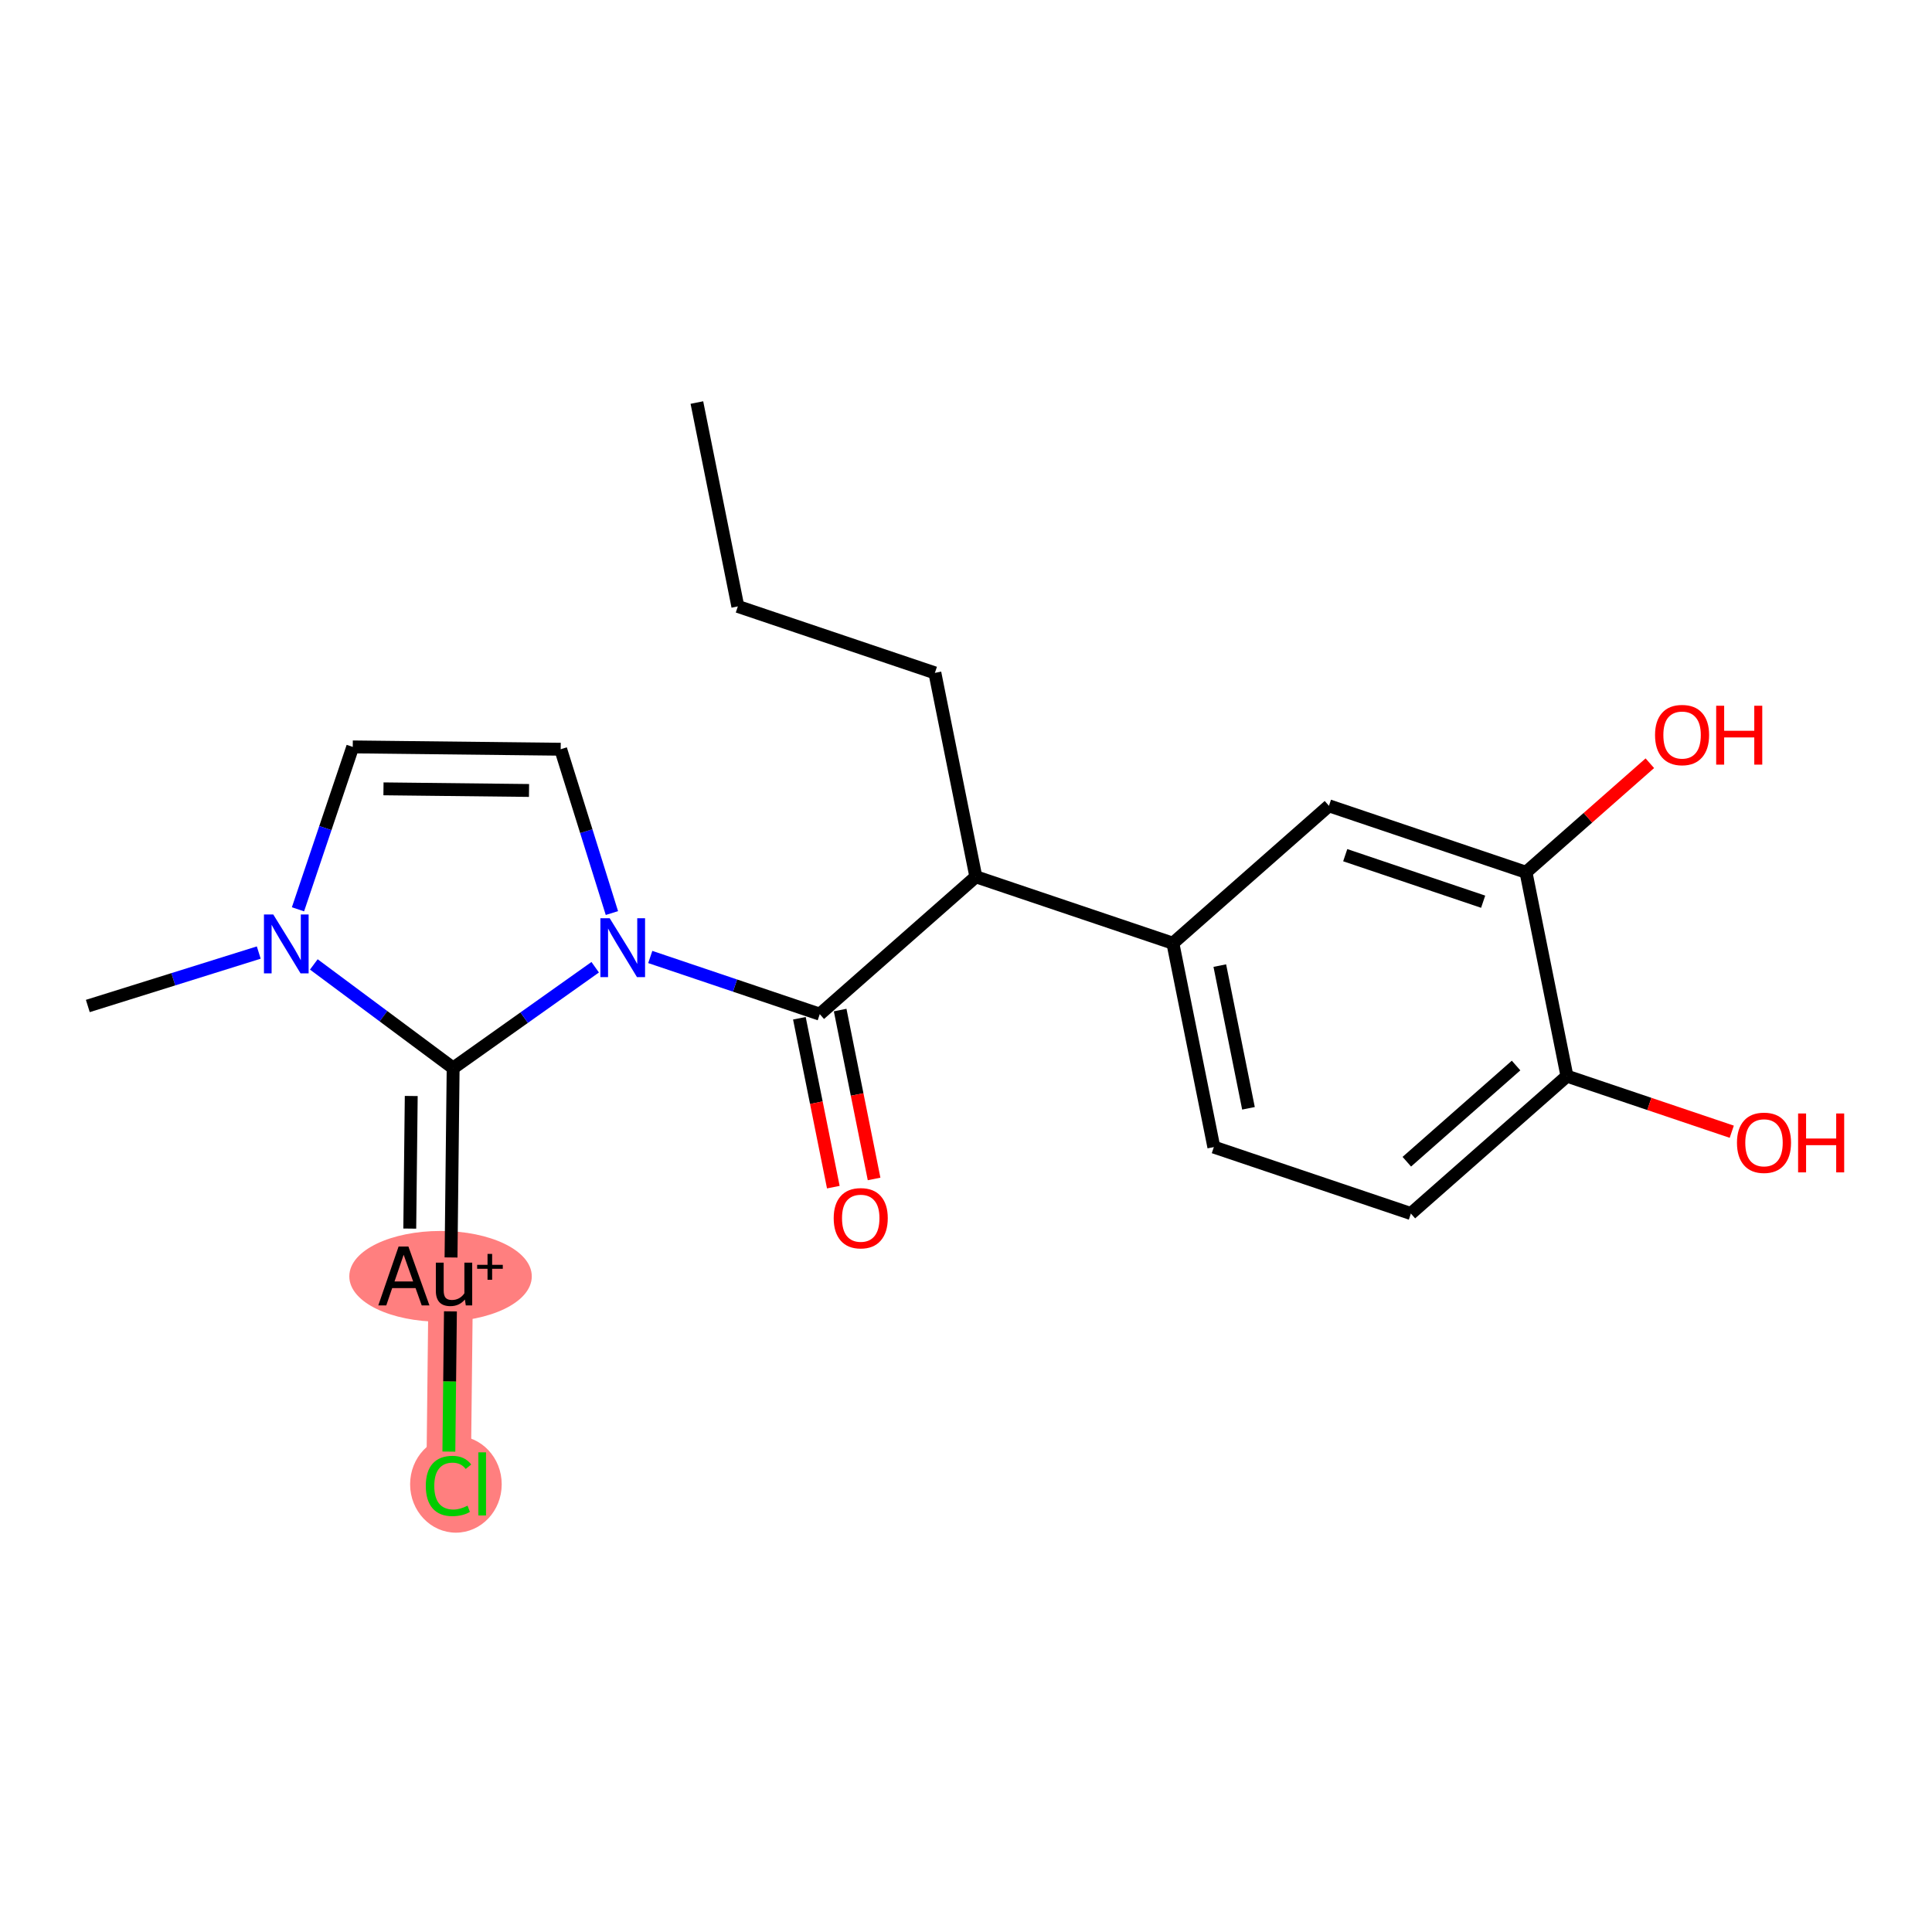 <?xml version='1.0' encoding='iso-8859-1'?>
<svg version='1.1' baseProfile='full'
              xmlns='http://www.w3.org/2000/svg'
                      xmlns:rdkit='http://www.rdkit.org/xml'
                      xmlns:xlink='http://www.w3.org/1999/xlink'
                  xml:space='preserve'
width='300px' height='300px' viewBox='0 0 300 300'>
<!-- END OF HEADER -->
<rect style='opacity:1.0;fill:#FFFFFF;stroke:none' width='300' height='300' x='0' y='0'> </rect>
<rect style='opacity:1.0;fill:#FFFFFF;stroke:none' width='300' height='300' x='0' y='0'> </rect>
<path d='M 70.004,198.133 L 69.644,230.42' style='fill:none;fill-rule:evenodd;stroke:#FF7F7F;stroke-width:6.9px;stroke-linecap:butt;stroke-linejoin:miter;stroke-opacity:1' />
<ellipse cx='68.407' cy='198.191' rx='13.668' ry='6.548'  style='fill:#FF7F7F;fill-rule:evenodd;stroke:#FF7F7F;stroke-width:1.0px;stroke-linecap:butt;stroke-linejoin:miter;stroke-opacity:1' />
<ellipse cx='70.793' cy='230.478' rx='6.612' ry='7.014'  style='fill:#FF7F7F;fill-rule:evenodd;stroke:#FF7F7F;stroke-width:1.0px;stroke-linecap:butt;stroke-linejoin:miter;stroke-opacity:1' />
<path class='bond-0 atom-0 atom-1' d='M 108.212,62.508 L 114.572,94.165' style='fill:none;fill-rule:evenodd;stroke:#000000;stroke-width:2.0px;stroke-linecap:butt;stroke-linejoin:miter;stroke-opacity:1' />
<path class='bond-1 atom-1 atom-2' d='M 114.572,94.165 L 145.168,104.485' style='fill:none;fill-rule:evenodd;stroke:#000000;stroke-width:2.0px;stroke-linecap:butt;stroke-linejoin:miter;stroke-opacity:1' />
<path class='bond-2 atom-2 atom-3' d='M 145.168,104.485 L 151.529,136.142' style='fill:none;fill-rule:evenodd;stroke:#000000;stroke-width:2.0px;stroke-linecap:butt;stroke-linejoin:miter;stroke-opacity:1' />
<path class='bond-3 atom-3 atom-4' d='M 151.529,136.142 L 127.293,157.478' style='fill:none;fill-rule:evenodd;stroke:#000000;stroke-width:2.0px;stroke-linecap:butt;stroke-linejoin:miter;stroke-opacity:1' />
<path class='bond-13 atom-3 atom-14' d='M 151.529,136.142 L 182.125,146.462' style='fill:none;fill-rule:evenodd;stroke:#000000;stroke-width:2.0px;stroke-linecap:butt;stroke-linejoin:miter;stroke-opacity:1' />
<path class='bond-4 atom-4 atom-5' d='M 124.128,158.115 L 126.762,171.227' style='fill:none;fill-rule:evenodd;stroke:#000000;stroke-width:2.0px;stroke-linecap:butt;stroke-linejoin:miter;stroke-opacity:1' />
<path class='bond-4 atom-4 atom-5' d='M 126.762,171.227 L 129.397,184.34' style='fill:none;fill-rule:evenodd;stroke:#FF0000;stroke-width:2.0px;stroke-linecap:butt;stroke-linejoin:miter;stroke-opacity:1' />
<path class='bond-4 atom-4 atom-5' d='M 130.459,156.842 L 133.094,169.955' style='fill:none;fill-rule:evenodd;stroke:#000000;stroke-width:2.0px;stroke-linecap:butt;stroke-linejoin:miter;stroke-opacity:1' />
<path class='bond-4 atom-4 atom-5' d='M 133.094,169.955 L 135.728,183.068' style='fill:none;fill-rule:evenodd;stroke:#FF0000;stroke-width:2.0px;stroke-linecap:butt;stroke-linejoin:miter;stroke-opacity:1' />
<path class='bond-5 atom-4 atom-6' d='M 127.293,157.478 L 114.133,153.039' style='fill:none;fill-rule:evenodd;stroke:#000000;stroke-width:2.0px;stroke-linecap:butt;stroke-linejoin:miter;stroke-opacity:1' />
<path class='bond-5 atom-4 atom-6' d='M 114.133,153.039 L 100.973,148.6' style='fill:none;fill-rule:evenodd;stroke:#0000FF;stroke-width:2.0px;stroke-linecap:butt;stroke-linejoin:miter;stroke-opacity:1' />
<path class='bond-6 atom-6 atom-7' d='M 95.016,141.779 L 91.039,129.059' style='fill:none;fill-rule:evenodd;stroke:#0000FF;stroke-width:2.0px;stroke-linecap:butt;stroke-linejoin:miter;stroke-opacity:1' />
<path class='bond-6 atom-6 atom-7' d='M 91.039,129.059 L 87.063,116.34' style='fill:none;fill-rule:evenodd;stroke:#000000;stroke-width:2.0px;stroke-linecap:butt;stroke-linejoin:miter;stroke-opacity:1' />
<path class='bond-21 atom-11 atom-6' d='M 70.364,165.845 L 81.393,158.019' style='fill:none;fill-rule:evenodd;stroke:#000000;stroke-width:2.0px;stroke-linecap:butt;stroke-linejoin:miter;stroke-opacity:1' />
<path class='bond-21 atom-11 atom-6' d='M 81.393,158.019 L 92.422,150.192' style='fill:none;fill-rule:evenodd;stroke:#0000FF;stroke-width:2.0px;stroke-linecap:butt;stroke-linejoin:miter;stroke-opacity:1' />
<path class='bond-7 atom-7 atom-8' d='M 87.063,116.34 L 54.775,115.979' style='fill:none;fill-rule:evenodd;stroke:#000000;stroke-width:2.0px;stroke-linecap:butt;stroke-linejoin:miter;stroke-opacity:1' />
<path class='bond-7 atom-7 atom-8' d='M 82.147,122.743 L 59.546,122.491' style='fill:none;fill-rule:evenodd;stroke:#000000;stroke-width:2.0px;stroke-linecap:butt;stroke-linejoin:miter;stroke-opacity:1' />
<path class='bond-8 atom-8 atom-9' d='M 54.775,115.979 L 50.522,128.588' style='fill:none;fill-rule:evenodd;stroke:#000000;stroke-width:2.0px;stroke-linecap:butt;stroke-linejoin:miter;stroke-opacity:1' />
<path class='bond-8 atom-8 atom-9' d='M 50.522,128.588 L 46.27,141.196' style='fill:none;fill-rule:evenodd;stroke:#0000FF;stroke-width:2.0px;stroke-linecap:butt;stroke-linejoin:miter;stroke-opacity:1' />
<path class='bond-9 atom-9 atom-10' d='M 40.18,147.912 L 26.908,152.061' style='fill:none;fill-rule:evenodd;stroke:#0000FF;stroke-width:2.0px;stroke-linecap:butt;stroke-linejoin:miter;stroke-opacity:1' />
<path class='bond-9 atom-9 atom-10' d='M 26.908,152.061 L 13.636,156.21' style='fill:none;fill-rule:evenodd;stroke:#000000;stroke-width:2.0px;stroke-linecap:butt;stroke-linejoin:miter;stroke-opacity:1' />
<path class='bond-10 atom-9 atom-11' d='M 48.73,149.755 L 59.547,157.8' style='fill:none;fill-rule:evenodd;stroke:#0000FF;stroke-width:2.0px;stroke-linecap:butt;stroke-linejoin:miter;stroke-opacity:1' />
<path class='bond-10 atom-9 atom-11' d='M 59.547,157.8 L 70.364,165.845' style='fill:none;fill-rule:evenodd;stroke:#000000;stroke-width:2.0px;stroke-linecap:butt;stroke-linejoin:miter;stroke-opacity:1' />
<path class='bond-11 atom-11 atom-12' d='M 70.364,165.845 L 70.036,195.259' style='fill:none;fill-rule:evenodd;stroke:#000000;stroke-width:2.0px;stroke-linecap:butt;stroke-linejoin:miter;stroke-opacity:1' />
<path class='bond-11 atom-11 atom-12' d='M 63.858,170.185 L 63.628,190.775' style='fill:none;fill-rule:evenodd;stroke:#000000;stroke-width:2.0px;stroke-linecap:butt;stroke-linejoin:miter;stroke-opacity:1' />
<path class='bond-12 atom-12 atom-13' d='M 69.943,203.628 L 69.821,214.516' style='fill:none;fill-rule:evenodd;stroke:#000000;stroke-width:2.0px;stroke-linecap:butt;stroke-linejoin:miter;stroke-opacity:1' />
<path class='bond-12 atom-12 atom-13' d='M 69.821,214.516 L 69.7,225.404' style='fill:none;fill-rule:evenodd;stroke:#00CC00;stroke-width:2.0px;stroke-linecap:butt;stroke-linejoin:miter;stroke-opacity:1' />
<path class='bond-14 atom-14 atom-15' d='M 182.125,146.462 L 188.485,178.119' style='fill:none;fill-rule:evenodd;stroke:#000000;stroke-width:2.0px;stroke-linecap:butt;stroke-linejoin:miter;stroke-opacity:1' />
<path class='bond-14 atom-14 atom-15' d='M 189.41,149.938 L 193.863,172.098' style='fill:none;fill-rule:evenodd;stroke:#000000;stroke-width:2.0px;stroke-linecap:butt;stroke-linejoin:miter;stroke-opacity:1' />
<path class='bond-22 atom-21 atom-14' d='M 206.36,125.125 L 182.125,146.462' style='fill:none;fill-rule:evenodd;stroke:#000000;stroke-width:2.0px;stroke-linecap:butt;stroke-linejoin:miter;stroke-opacity:1' />
<path class='bond-15 atom-15 atom-16' d='M 188.485,178.119 L 219.081,188.439' style='fill:none;fill-rule:evenodd;stroke:#000000;stroke-width:2.0px;stroke-linecap:butt;stroke-linejoin:miter;stroke-opacity:1' />
<path class='bond-16 atom-16 atom-17' d='M 219.081,188.439 L 243.317,167.102' style='fill:none;fill-rule:evenodd;stroke:#000000;stroke-width:2.0px;stroke-linecap:butt;stroke-linejoin:miter;stroke-opacity:1' />
<path class='bond-16 atom-16 atom-17' d='M 218.449,180.391 L 235.414,165.455' style='fill:none;fill-rule:evenodd;stroke:#000000;stroke-width:2.0px;stroke-linecap:butt;stroke-linejoin:miter;stroke-opacity:1' />
<path class='bond-17 atom-17 atom-18' d='M 243.317,167.102 L 256.112,171.418' style='fill:none;fill-rule:evenodd;stroke:#000000;stroke-width:2.0px;stroke-linecap:butt;stroke-linejoin:miter;stroke-opacity:1' />
<path class='bond-17 atom-17 atom-18' d='M 256.112,171.418 L 268.908,175.734' style='fill:none;fill-rule:evenodd;stroke:#FF0000;stroke-width:2.0px;stroke-linecap:butt;stroke-linejoin:miter;stroke-opacity:1' />
<path class='bond-18 atom-17 atom-19' d='M 243.317,167.102 L 236.956,135.445' style='fill:none;fill-rule:evenodd;stroke:#000000;stroke-width:2.0px;stroke-linecap:butt;stroke-linejoin:miter;stroke-opacity:1' />
<path class='bond-19 atom-19 atom-20' d='M 236.956,135.445 L 246.572,126.98' style='fill:none;fill-rule:evenodd;stroke:#000000;stroke-width:2.0px;stroke-linecap:butt;stroke-linejoin:miter;stroke-opacity:1' />
<path class='bond-19 atom-19 atom-20' d='M 246.572,126.98 L 256.187,118.514' style='fill:none;fill-rule:evenodd;stroke:#FF0000;stroke-width:2.0px;stroke-linecap:butt;stroke-linejoin:miter;stroke-opacity:1' />
<path class='bond-20 atom-19 atom-21' d='M 236.956,135.445 L 206.36,125.125' style='fill:none;fill-rule:evenodd;stroke:#000000;stroke-width:2.0px;stroke-linecap:butt;stroke-linejoin:miter;stroke-opacity:1' />
<path class='bond-20 atom-19 atom-21' d='M 230.303,140.016 L 208.886,132.792' style='fill:none;fill-rule:evenodd;stroke:#000000;stroke-width:2.0px;stroke-linecap:butt;stroke-linejoin:miter;stroke-opacity:1' />
<path  class='atom-5' d='M 129.456 189.161
Q 129.456 186.966, 130.541 185.739
Q 131.626 184.512, 133.654 184.512
Q 135.682 184.512, 136.767 185.739
Q 137.852 186.966, 137.852 189.161
Q 137.852 191.383, 136.754 192.648
Q 135.656 193.901, 133.654 193.901
Q 131.639 193.901, 130.541 192.648
Q 129.456 191.396, 129.456 189.161
M 133.654 192.868
Q 135.049 192.868, 135.798 191.938
Q 136.56 190.995, 136.56 189.161
Q 136.56 187.366, 135.798 186.462
Q 135.049 185.545, 133.654 185.545
Q 132.259 185.545, 131.497 186.449
Q 130.748 187.353, 130.748 189.161
Q 130.748 191.008, 131.497 191.938
Q 132.259 192.868, 133.654 192.868
' fill='#FF0000'/>
<path  class='atom-6' d='M 94.676 142.586
L 97.673 147.43
Q 97.97 147.907, 98.448 148.773
Q 98.925 149.638, 98.951 149.69
L 98.951 142.586
L 100.165 142.586
L 100.165 151.731
L 98.912 151.731
L 95.697 146.435
Q 95.322 145.815, 94.921 145.105
Q 94.534 144.394, 94.418 144.175
L 94.418 151.731
L 93.23 151.731
L 93.23 142.586
L 94.676 142.586
' fill='#0000FF'/>
<path  class='atom-9' d='M 42.434 142.003
L 45.43 146.847
Q 45.727 147.324, 46.205 148.19
Q 46.683 149.055, 46.709 149.107
L 46.709 142.003
L 47.923 142.003
L 47.923 151.148
L 46.67 151.148
L 43.454 145.852
Q 43.08 145.232, 42.679 144.522
Q 42.292 143.811, 42.175 143.592
L 42.175 151.148
L 40.987 151.148
L 40.987 142.003
L 42.434 142.003
' fill='#0000FF'/>
<path  class='atom-12' d='M 65.484 202.705
L 64.528 200.018
L 60.898 200.018
L 59.981 202.705
L 58.742 202.705
L 61.893 193.56
L 63.417 193.56
L 66.685 202.705
L 65.484 202.705
M 61.26 198.985
L 64.153 198.985
L 62.681 194.839
L 61.26 198.985
' fill='#000000'/>
<path  class='atom-12' d='M 73.323 196.066
L 73.323 202.705
L 72.329 202.705
L 72.187 201.788
Q 71.322 202.821, 69.939 202.821
Q 68.816 202.821, 68.248 202.227
Q 67.679 201.62, 67.679 200.457
L 67.679 196.066
L 68.893 196.066
L 68.893 200.367
Q 68.893 201.155, 69.19 201.517
Q 69.5 201.865, 70.172 201.865
Q 70.779 201.865, 71.283 201.594
Q 71.787 201.31, 72.109 200.819
L 72.109 196.066
L 73.323 196.066
' fill='#000000'/>
<path  class='atom-12' d='M 74.091 196.403
L 75.702 196.403
L 75.702 194.707
L 76.418 194.707
L 76.418 196.403
L 78.072 196.403
L 78.072 197.017
L 76.418 197.017
L 76.418 198.722
L 75.702 198.722
L 75.702 197.017
L 74.091 197.017
L 74.091 196.403
' fill='#000000'/>
<path  class='atom-13' d='M 66.118 230.737
Q 66.118 228.463, 67.177 227.275
Q 68.249 226.074, 70.277 226.074
Q 72.162 226.074, 73.17 227.404
L 72.317 228.102
Q 71.581 227.133, 70.277 227.133
Q 68.895 227.133, 68.159 228.063
Q 67.435 228.98, 67.435 230.737
Q 67.435 232.545, 68.184 233.475
Q 68.946 234.405, 70.419 234.405
Q 71.426 234.405, 72.602 233.798
L 72.963 234.766
Q 72.485 235.076, 71.762 235.257
Q 71.039 235.438, 70.238 235.438
Q 68.249 235.438, 67.177 234.224
Q 66.118 233.01, 66.118 230.737
' fill='#00CC00'/>
<path  class='atom-13' d='M 74.281 225.519
L 75.469 225.519
L 75.469 235.322
L 74.281 235.322
L 74.281 225.519
' fill='#00CC00'/>
<path  class='atom-18' d='M 269.715 177.448
Q 269.715 175.252, 270.8 174.025
Q 271.885 172.798, 273.913 172.798
Q 275.941 172.798, 277.025 174.025
Q 278.11 175.252, 278.11 177.448
Q 278.11 179.669, 277.013 180.935
Q 275.915 182.188, 273.913 182.188
Q 271.898 182.188, 270.8 180.935
Q 269.715 179.682, 269.715 177.448
M 273.913 181.155
Q 275.308 181.155, 276.057 180.225
Q 276.819 179.282, 276.819 177.448
Q 276.819 175.653, 276.057 174.748
Q 275.308 173.831, 273.913 173.831
Q 272.518 173.831, 271.756 174.735
Q 271.007 175.64, 271.007 177.448
Q 271.007 179.295, 271.756 180.225
Q 272.518 181.155, 273.913 181.155
' fill='#FF0000'/>
<path  class='atom-18' d='M 279.208 172.901
L 280.448 172.901
L 280.448 176.789
L 285.124 176.789
L 285.124 172.901
L 286.364 172.901
L 286.364 182.046
L 285.124 182.046
L 285.124 177.822
L 280.448 177.822
L 280.448 182.046
L 279.208 182.046
L 279.208 172.901
' fill='#FF0000'/>
<path  class='atom-20' d='M 256.994 114.134
Q 256.994 111.938, 258.079 110.711
Q 259.164 109.484, 261.192 109.484
Q 263.22 109.484, 264.304 110.711
Q 265.389 111.938, 265.389 114.134
Q 265.389 116.355, 264.292 117.621
Q 263.194 118.874, 261.192 118.874
Q 259.177 118.874, 258.079 117.621
Q 256.994 116.368, 256.994 114.134
M 261.192 117.841
Q 262.587 117.841, 263.336 116.911
Q 264.098 115.968, 264.098 114.134
Q 264.098 112.339, 263.336 111.435
Q 262.587 110.518, 261.192 110.518
Q 259.797 110.518, 259.035 111.422
Q 258.286 112.326, 258.286 114.134
Q 258.286 115.981, 259.035 116.911
Q 259.797 117.841, 261.192 117.841
' fill='#FF0000'/>
<path  class='atom-20' d='M 266.487 109.588
L 267.727 109.588
L 267.727 113.475
L 272.403 113.475
L 272.403 109.588
L 273.643 109.588
L 273.643 118.732
L 272.403 118.732
L 272.403 114.508
L 267.727 114.508
L 267.727 118.732
L 266.487 118.732
L 266.487 109.588
' fill='#FF0000'/>
</svg>
